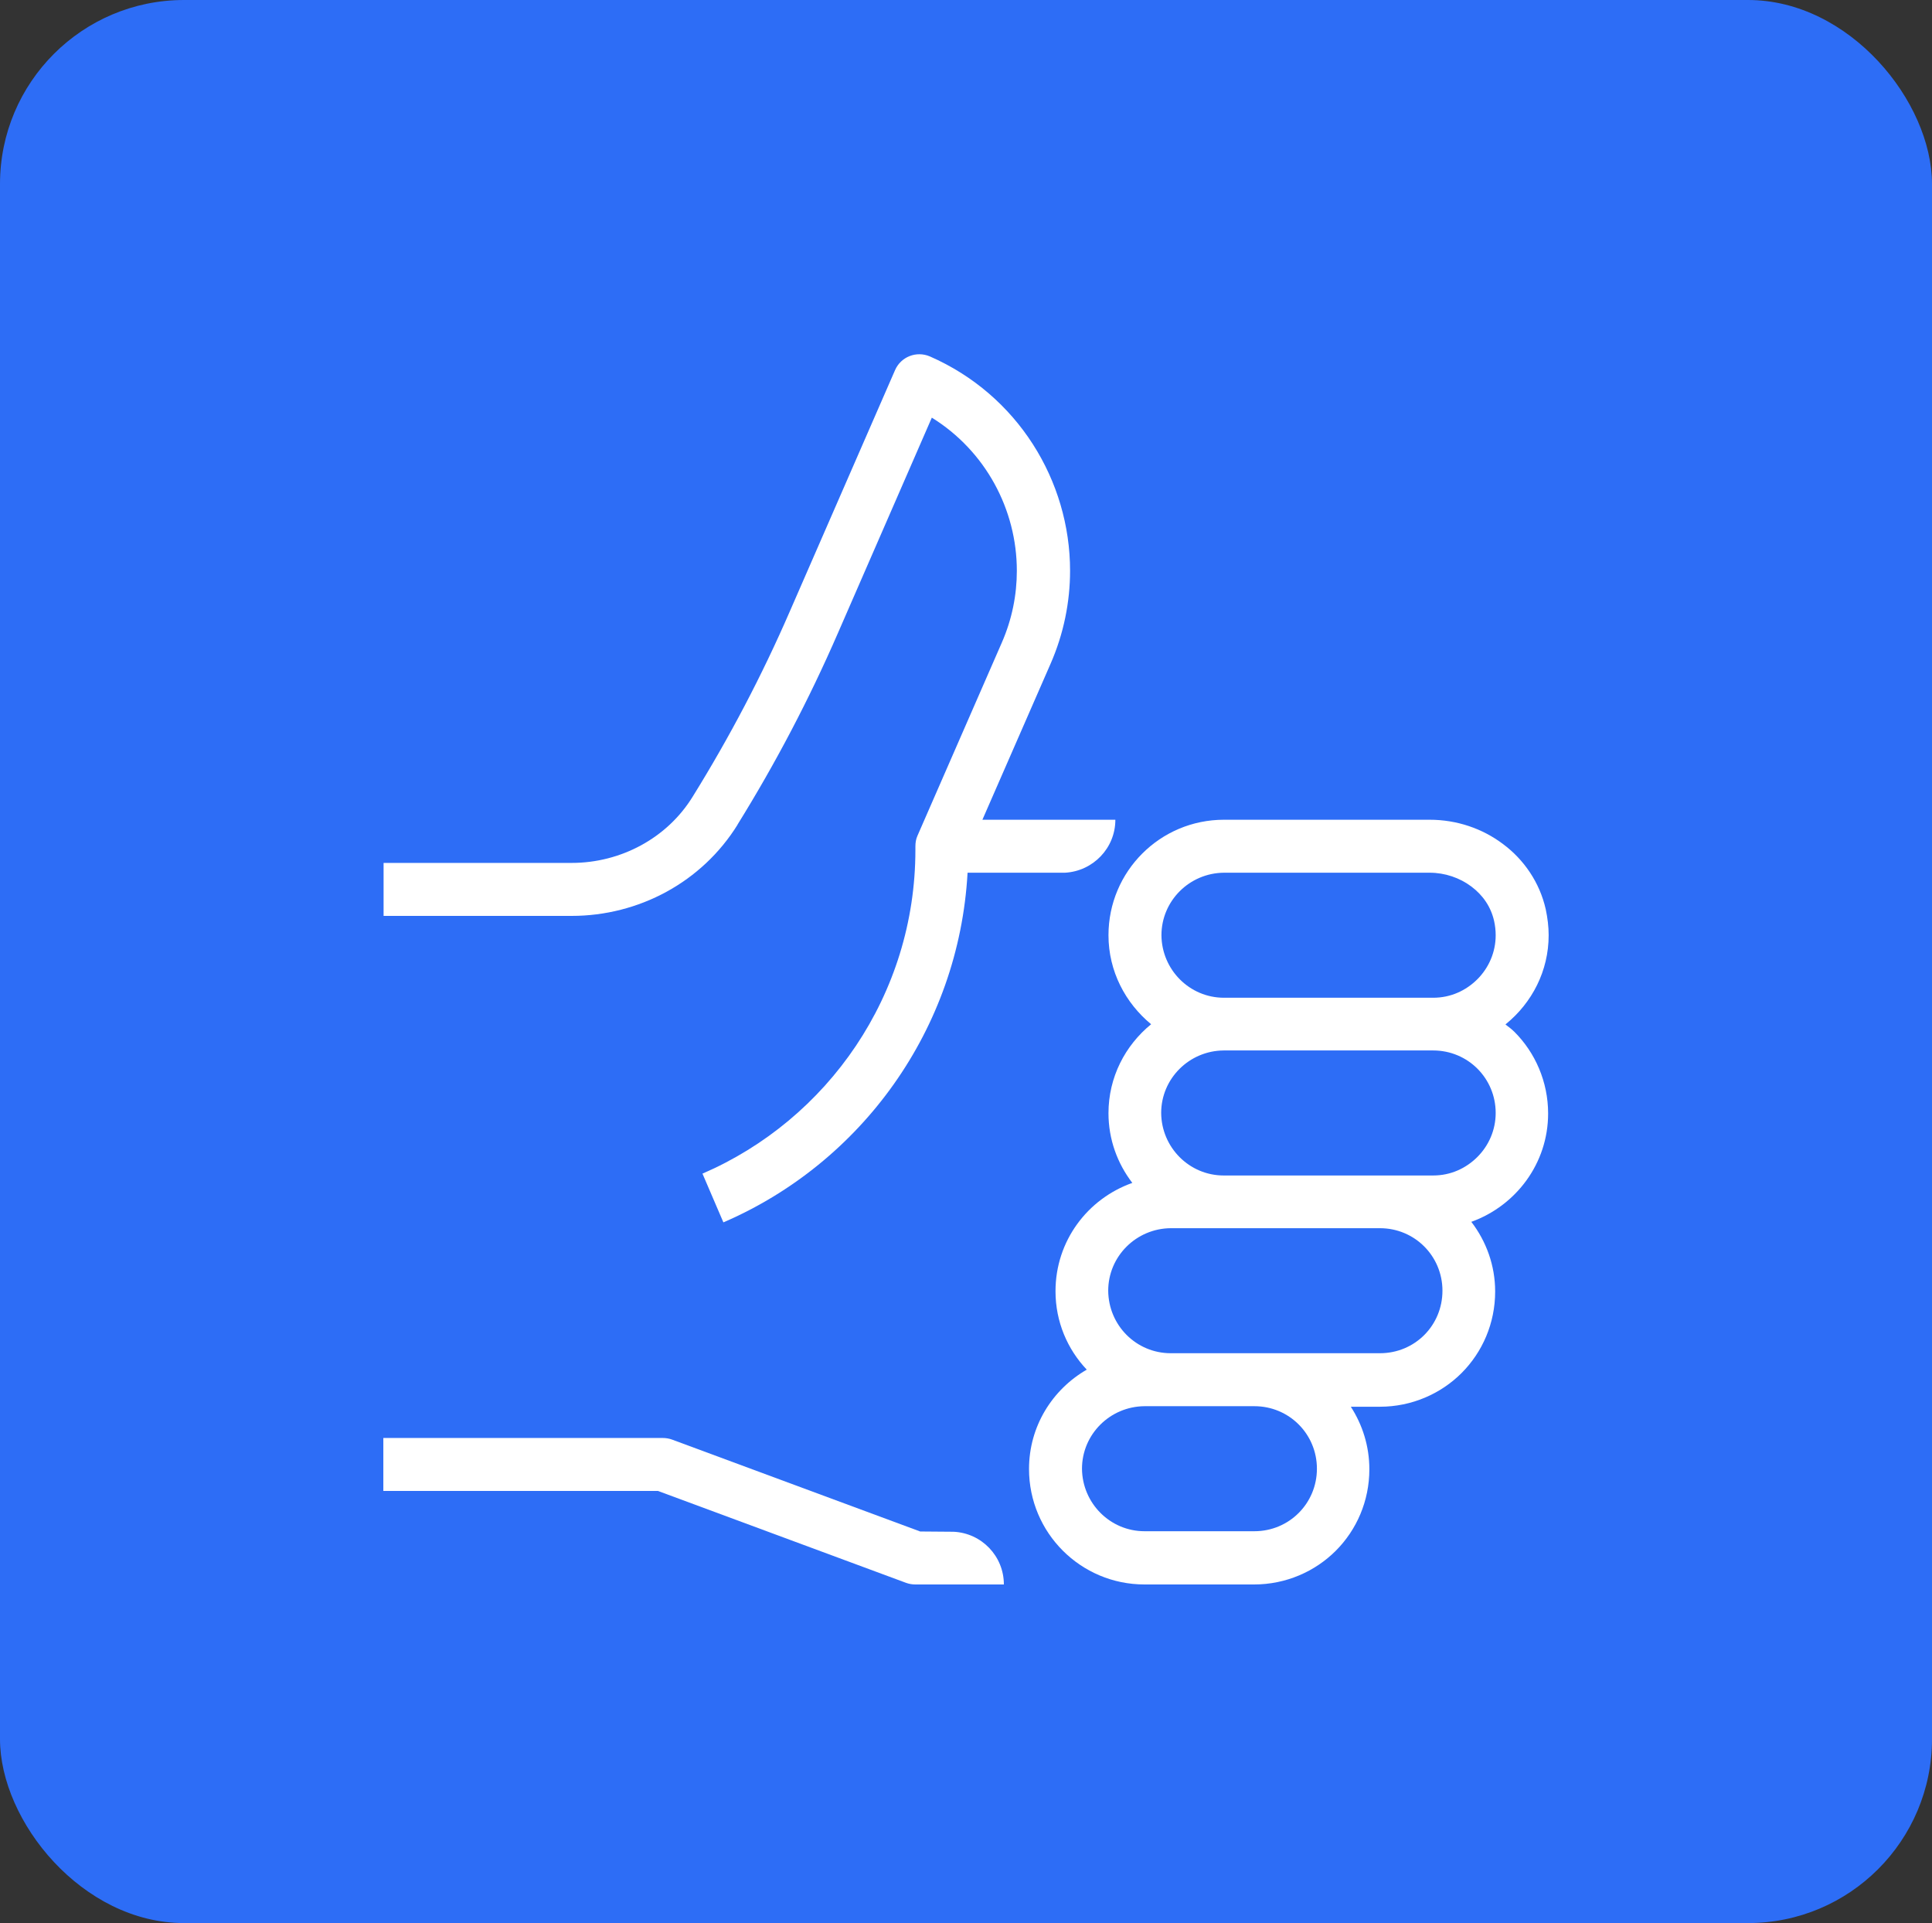 <svg xmlns="http://www.w3.org/2000/svg" width="210" height="209" viewBox="0 0 210 209" fill="none"><rect x="0" y="0" width="210" height="209" fill="#333333" stroke="none"/><rect width="210" height="209" rx="20" fill="#2D6DF6"></rect><path d="M163.697 111.285C166.518 108.982 168.332 105.528 168.332 101.641C168.332 100.72 168.217 99.77 168.015 98.82C167.353 95.884 165.626 93.408 163.38 91.738C161.135 90.04 158.343 89.09 155.406 89.09H138.191H133.038C126.1 89.09 120.487 94.704 120.487 101.641C120.487 105.556 122.329 109.011 125.122 111.314C122.3 113.617 120.487 117.072 120.487 120.987C120.487 123.837 121.465 126.456 123.078 128.558C118.212 130.285 114.729 134.862 114.729 140.332C114.729 143.643 116.025 146.637 118.126 148.853C114.384 151.012 111.85 155.014 111.85 159.649C111.85 166.587 117.464 172.2 124.402 172.2H131.8H136.32C139.775 172.2 142.941 170.79 145.187 168.544C147.461 166.27 148.843 163.132 148.843 159.678C148.843 157.173 148.094 154.841 146.828 152.884H149.994C153.449 152.884 156.615 151.473 158.861 149.228C161.135 146.953 162.517 143.815 162.517 140.361C162.517 137.511 161.538 134.891 159.926 132.79C164.791 131.034 168.274 126.428 168.274 121.016C168.274 117.561 166.864 114.394 164.618 112.149C164.33 111.861 163.985 111.602 163.64 111.343L163.697 111.285ZM133.038 94.847H141.358H155.406C157.047 94.847 158.659 95.394 159.926 96.344C161.193 97.294 162.056 98.561 162.402 100.087C162.517 100.605 162.574 101.123 162.574 101.641C162.574 103.484 161.826 105.182 160.588 106.42C159.35 107.658 157.681 108.435 155.781 108.435H133.038C129.296 108.435 126.273 105.384 126.244 101.641C126.244 97.899 129.296 94.876 133.038 94.847ZM136.32 166.414H129.699H124.402C120.659 166.414 117.637 163.362 117.608 159.62C117.608 155.878 120.659 152.855 124.402 152.826H134.075H136.349C140.12 152.826 143.143 155.849 143.143 159.62C143.143 163.391 140.12 166.414 136.349 166.414H136.32ZM150.023 147.068H136.925H127.252C123.509 147.068 120.487 144.046 120.458 140.275C120.458 136.532 123.509 133.509 127.252 133.481H136.925H142.682H149.994C153.765 133.481 156.788 136.503 156.788 140.275C156.788 144.046 153.794 147.068 149.994 147.068H150.023ZM160.588 125.737C159.35 126.975 157.681 127.752 155.781 127.752H142.682H133.009C129.267 127.752 126.244 124.7 126.215 120.958C126.215 117.216 129.267 114.193 133.009 114.164H142.682H155.781C159.552 114.164 162.574 117.187 162.574 120.958C162.574 122.8 161.826 124.499 160.588 125.737Z" fill="white"></path><path d="M103.647 166.471L100.019 166.442L73.045 156.453C72.729 156.338 72.383 156.28 72.038 156.28H41.667V162.038H71.52L98.494 172.027C98.81 172.142 99.156 172.2 99.501 172.2H109.116C109.116 169.12 106.698 166.615 103.647 166.471Z" fill="white"></path><path d="M80.154 89.637C84.3 82.958 87.956 75.991 91.094 68.766L101.285 45.39C107.129 49.017 110.526 55.379 110.526 62.029C110.526 64.649 110.007 67.297 108.885 69.859L99.73 90.817C99.557 91.191 99.5 91.594 99.5 91.997V92.372C99.5 108.118 89.971 121.678 76.355 127.55L78.629 132.847C93.598 126.399 104.221 111.89 105.171 94.847H115.765C118.816 94.675 121.235 92.17 121.235 89.09H106.783L114.182 72.162C115.621 68.881 116.312 65.426 116.312 62.029C116.312 52.241 110.612 42.914 101.083 38.74C99.615 38.107 97.916 38.769 97.283 40.237L85.854 66.434C82.832 73.4 79.291 80.137 75.289 86.585C72.526 91.076 67.488 93.782 62.133 93.782H41.694V99.54H62.133C69.417 99.54 76.297 95.884 80.183 89.608L80.154 89.637Z" fill="white"></path></svg>